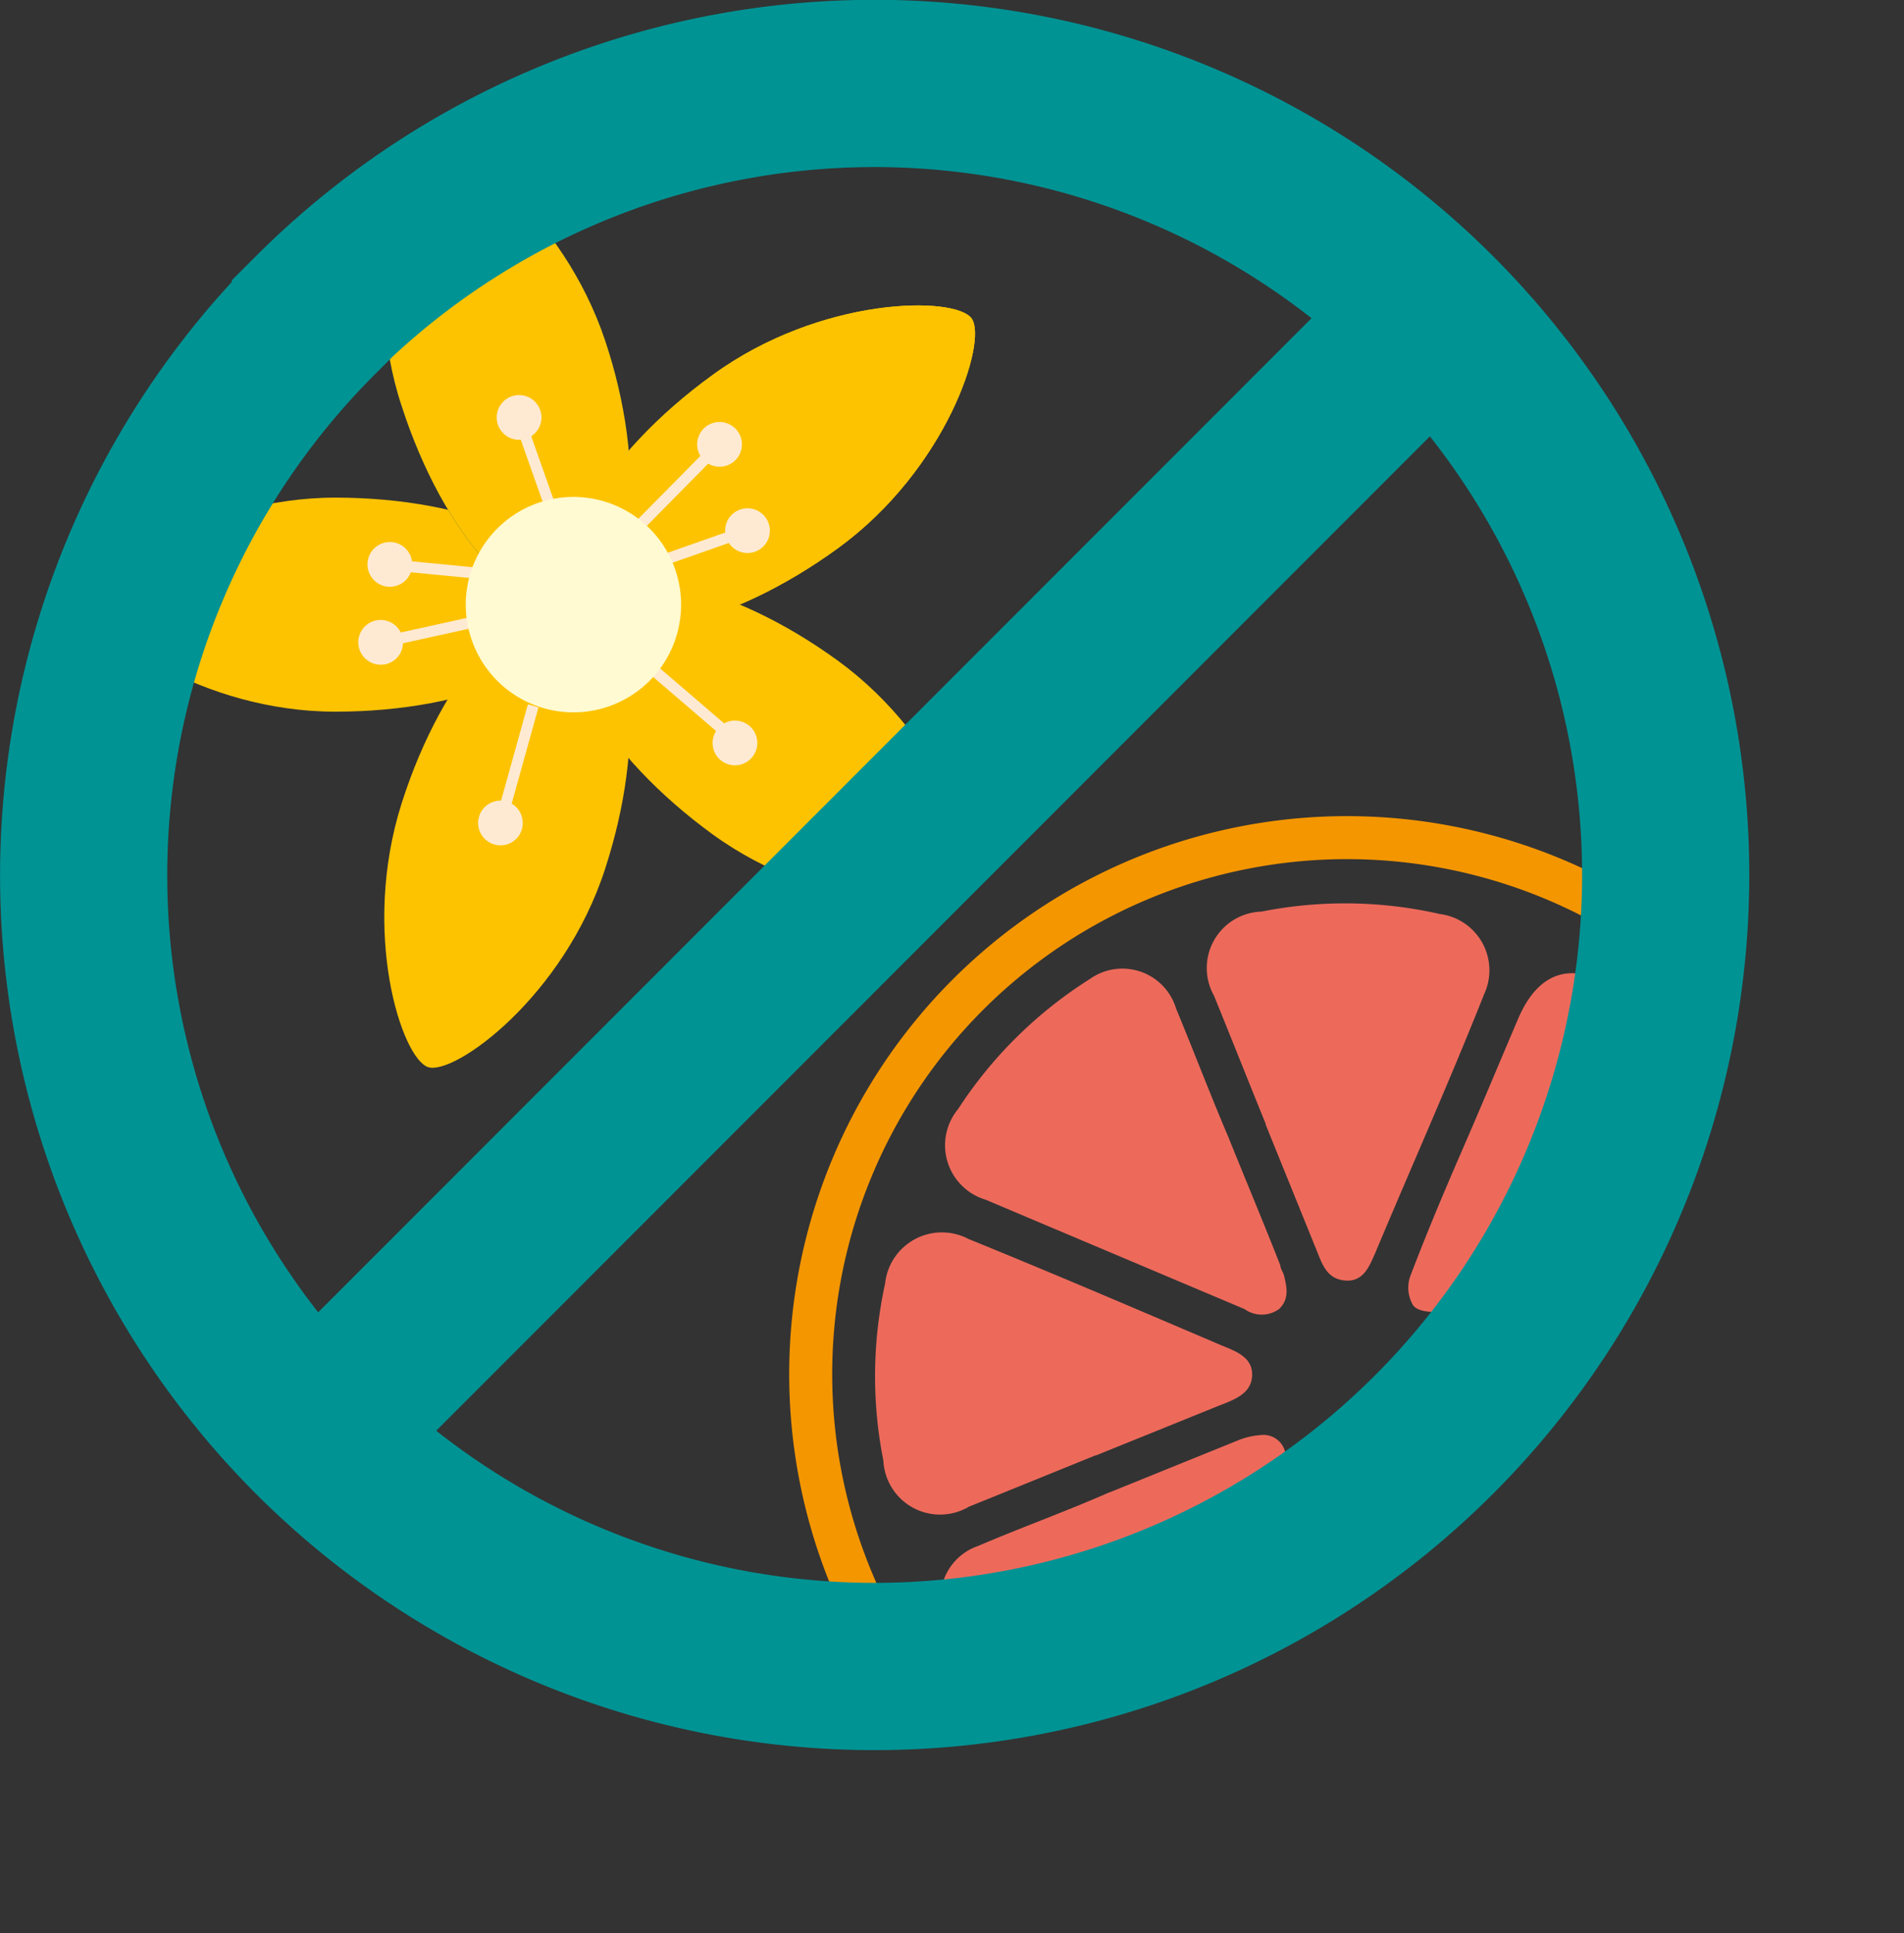 <svg xmlns="http://www.w3.org/2000/svg" xmlns:xlink="http://www.w3.org/1999/xlink" viewBox="0 0 55.35 56.17"><rect x="0" y="0" width="55.35" height="56.17" fill="#333333" stroke="none"/><defs><style>.cls-1,.cls-11,.cls-12,.cls-5{fill:none;}.cls-2{clip-path:url(#clip-path);}.cls-3{fill:#fdc300;}.cls-4{fill:#004056;}.cls-5{stroke:#feead3;stroke-width:0.32px;}.cls-6{fill:#feead3;}.cls-7{fill:#fffad2;}.cls-8{clip-path:url(#clip-path-9);}.cls-9{fill:#ed6a5b;}.cls-10{fill:#004550;}.cls-11{stroke:#f49600;stroke-width:1.25px;}.cls-11,.cls-12{stroke-miterlimit:10;}.cls-12{stroke:#009394;stroke-width:4.86px;}</style><clipPath id="clip-path" transform="translate(0 0)"><rect class="cls-1" width="50.89" height="50.89"/></clipPath><clipPath id="clip-path-9" transform="translate(0 0)"><path class="cls-1" d="M0,25.09A24.95,24.95,0,1,0,24.94.14,24.95,24.95,0,0,0,0,25.09"/></clipPath></defs><g id="Layer_2" data-name="Layer 2"><g id="Ebene_1" data-name="Ebene 1"><g class="cls-2"><path class="cls-3" d="M20.71,10.9c-3.16,2.29-4.9,5.28-3.89,6.67s4.39.65,7.54-1.64,4.35-6,3.89-6.67-4.39-.66-7.54,1.64" transform="translate(0 0)"/><path class="cls-3" d="M9.75,20.68c3.9,0,7.07-1.39,7.07-3.11s-3.17-3.11-7.07-3.11-7.06,2.33-7.06,3.11,3.16,3.11,7.06,3.11" transform="translate(0 0)"/><path class="cls-3" d="M17.59,25.25c1.21-3.71.86-7.15-.77-7.68s-3.94,2-5.14,5.76,0,7.44.77,7.68,3.94-2.05,5.14-5.76" transform="translate(0 0)"/><path class="cls-3" d="M24.36,19.2c-3.15-2.29-6.53-3-7.54-1.63s.73,4.37,3.89,6.67,7.08,2.27,7.54,1.63-.73-4.37-3.89-6.67" transform="translate(0 0)"/><path class="cls-4" d="M11.68,11.81c1.2,3.71,3.5,6.29,5.14,5.76s2-4,.77-7.68-4.39-6-5.14-5.76-2,4-.77,7.68" transform="translate(0 0)"/><path class="cls-3" d="M11.68,11.81c1.2,3.71,3.5,6.29,5.14,5.76s2-4,.77-7.68-4.39-6-5.14-5.76-2,4-.77,7.68" transform="translate(0 0)"/><path class="cls-3" d="M20.71,10.9c-3.16,2.29-4.9,5.28-3.89,6.67s4.39.65,7.54-1.64,4.35-6,3.89-6.67-4.39-.66-7.54,1.64" transform="translate(0 0)"/></g><line class="cls-5" x1="16.26" y1="15.47" x2="15.08" y2="12.13"/><g class="cls-2"><path class="cls-6" d="M15.08,12.78a.65.65,0,1,0-.64-.65.65.65,0,0,0,.64.65" transform="translate(0 0)"/></g><line class="cls-5" x1="14.85" y1="16.75" x2="11.33" y2="16.41"/><g class="cls-2"><path class="cls-6" d="M11.92,16.68a.65.65,0,1,0-.86.31.65.65,0,0,0,.86-.31" transform="translate(0 0)"/></g><line class="cls-5" x1="14.52" y1="17.91" x2="11.07" y2="18.67"/><g class="cls-2"><path class="cls-6" d="M11.71,18.75a.65.65,0,1,0-.72.56.64.64,0,0,0,.72-.56" transform="translate(0 0)"/></g><line class="cls-5" x1="15.5" y1="20.51" x2="14.55" y2="23.92"/><g class="cls-2"><path class="cls-6" d="M14.92,23.38a.65.65,0,1,0,.16.91.66.66,0,0,0-.16-.91" transform="translate(0 0)"/></g><line class="cls-5" x1="18.43" y1="15.43" x2="20.92" y2="12.91"/><g class="cls-2"><path class="cls-6" d="M20.33,13.19a.65.65,0,1,0,.3-.86.65.65,0,0,0-.3.86" transform="translate(0 0)"/></g><line class="cls-5" x1="18.39" y1="16.59" x2="21.72" y2="15.42"/><g class="cls-2"><path class="cls-6" d="M21.08,15.42a.65.65,0,1,0,.64-.65.65.65,0,0,0-.64.65" transform="translate(0 0)"/></g><line class="cls-5" x1="18.73" y1="19.24" x2="21.41" y2="21.54"/><g class="cls-2"><path class="cls-6" d="M21.09,21a.65.65,0,1,0,.65,1.12A.65.65,0,0,0,21.09,21" transform="translate(0 0)"/><path class="cls-7" d="M16.66,20.7a3.13,3.13,0,1,0-3.12-3.13,3.13,3.13,0,0,0,3.12,3.13" transform="translate(0 0)"/></g><g class="cls-8"><path class="cls-9" d="M36.8,32.67c-.51-1.25-1-2.49-1.51-3.74a1.64,1.64,0,0,1,1.38-2.44,12.44,12.44,0,0,1,5.19.07,1.65,1.65,0,0,1,1.28,2.34c-1,2.52-2.11,5-3.17,7.53-.17.38-.34.82-.86.78s-.66-.44-.82-.84l-1.5-3.7h0" transform="translate(0 0)"/><path class="cls-9" d="M31.87,42.28c-1.23.5-2.46,1-3.7,1.5a1.65,1.65,0,0,1-2.49-1.34,12.54,12.54,0,0,1,.05-5.14A1.66,1.66,0,0,1,28.15,36c2.46,1,4.91,2.05,7.35,3.09.41.17.92.34.9.88s-.54.71-1,.89l-3.56,1.44" transform="translate(0 0)"/><path class="cls-9" d="M32.27,43.36,36,41.85a2.12,2.12,0,0,1,.65-.15.65.65,0,0,1,.71.8,2.44,2.44,0,0,1-.14.46c-1,2.46-2.07,4.93-3.12,7.39a1.67,1.67,0,0,1-2.31,1.08,3.91,3.91,0,0,1-.65-.4,12.89,12.89,0,0,1-3.45-3.57,1.62,1.62,0,0,1,.75-2.54c1.26-.54,2.55-1,3.82-1.56" transform="translate(0 0)"/><path class="cls-10" d="M41.46,47.21C42,48.45,42.48,49.7,43,51a1.65,1.65,0,0,1-1.31,2.45,12.67,12.67,0,0,1-5.24,0,1.64,1.64,0,0,1-1.31-2.28C35.5,50,36,49,36.41,47.91c.57-1.35,1.13-2.69,1.71-4a5,5,0,0,1,.38-.77c.39-.61,1-.6,1.31,0s.6,1.41.89,2.13l.78,1.91h0" transform="translate(0 0)"/><path class="cls-9" d="M35.74,33.12c.49,1.21,1,2.43,1.48,3.65,0,.09.07.18.1.27.09.35.17.71-.14,1a.86.86,0,0,1-1,0c-2.51-1.06-5-2.11-7.53-3.18a1.65,1.65,0,0,1-.8-2.63,12.55,12.55,0,0,1,3.83-3.78,1.63,1.63,0,0,1,2.51.86c.52,1.25,1,2.52,1.54,3.78" transform="translate(0 0)"/><path class="cls-9" d="M46,36.54,42.34,38a1,1,0,0,1-.4.13c-.3,0-.71,0-.86-.2a1,1,0,0,1-.07-.88c.48-1.26,1-2.49,1.54-3.73s1.05-2.47,1.58-3.71c.59-1.39,1.59-1.71,2.84-.87a12.55,12.55,0,0,1,3.62,3.71A1.62,1.62,0,0,1,49.78,35c-1.26.53-2.52,1-3.79,1.54" transform="translate(0 0)"/><path class="cls-10" d="M46.39,37.63c1.26-.51,2.52-1.05,3.79-1.53a1.62,1.62,0,0,1,2.4,1.31,12.34,12.34,0,0,1,0,5.24A1.62,1.62,0,0,1,50.21,44c-2.57-1-5.11-2.14-7.66-3.22-.35-.15-.69-.36-.68-.79s.37-.64.73-.79l3.79-1.53h0" transform="translate(0 0)"/><path class="cls-10" d="M42.53,46.78c-.5-1.25-1-2.49-1.51-3.74a2.16,2.16,0,0,1-.14-.66.64.64,0,0,1,.75-.67,2.51,2.51,0,0,1,.59.18l7.22,3c1.39.59,1.72,1.58.88,2.83a12.24,12.24,0,0,1-3.75,3.66,1.6,1.6,0,0,1-2.46-.78c-.55-1.28-1-2.58-1.58-3.87" transform="translate(0 0)"/><path class="cls-11" d="M28.11,28.93a15.59,15.59,0,1,1,0,22A15.59,15.59,0,0,1,28.11,28.93Z" transform="translate(0 0)"/></g><g class="cls-2"><path class="cls-12" d="M9.23,41.59,41.66,9.15m-32.49,0a23,23,0,1,1,0,32.55A23,23,0,0,1,9.17,9.17Z" transform="translate(0 0)"/></g></g></g></svg>